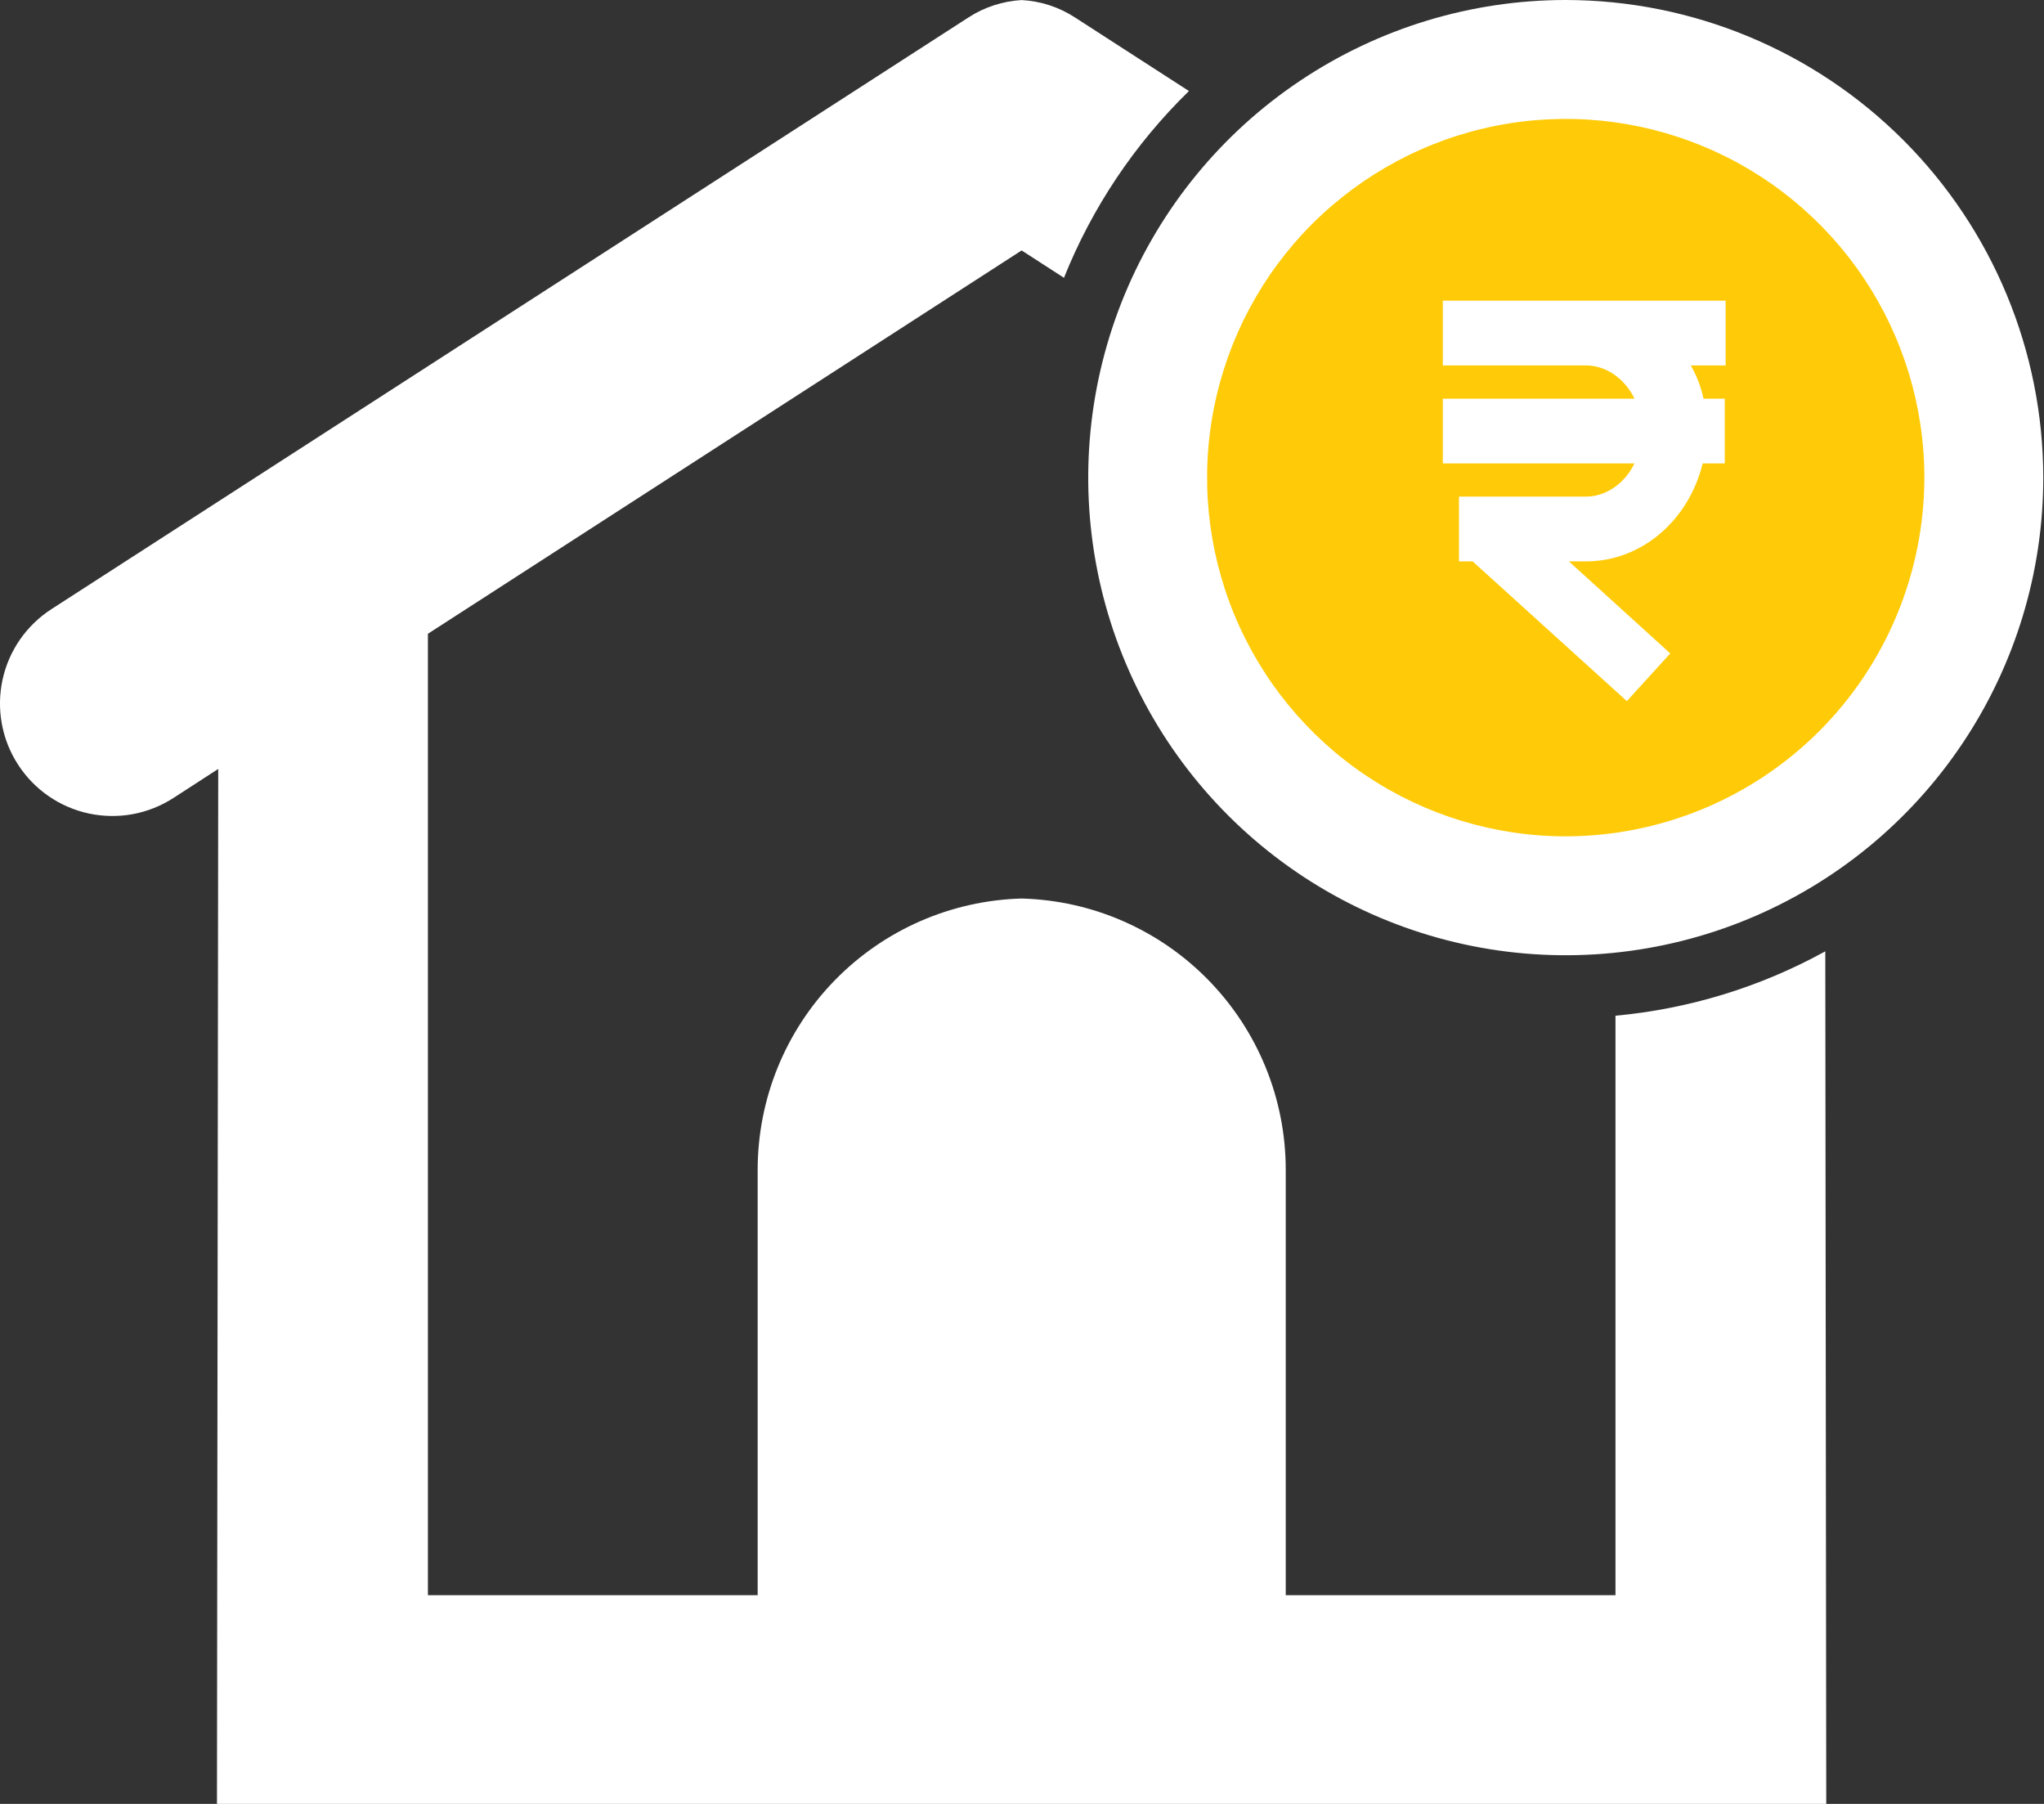 <svg width="34" height="30" viewBox="0 0 34 30" fill="none" xmlns="http://www.w3.org/2000/svg">
<rect x="0" y="0" width="34" height="30" fill="#333333" stroke="none"/>
<path d="M26.872 16.892V26.529H21.387V19.455C21.387 18.278 20.928 17.149 20.107 16.306C19.287 15.463 18.17 14.974 16.994 14.943C15.819 14.975 14.702 15.464 13.882 16.307C13.062 17.149 12.603 18.279 12.603 19.455V26.529H7.118V10.54L16.994 4.165L17.698 4.62C18.166 3.451 18.875 2.393 19.777 1.514L17.879 0.289C17.614 0.117 17.309 0.018 16.994 0.001C16.68 0.019 16.375 0.118 16.111 0.289L0.859 10.128C0.652 10.261 0.474 10.433 0.333 10.635C0.193 10.837 0.094 11.065 0.042 11.305C-0.01 11.545 -0.014 11.793 0.03 12.035C0.074 12.277 0.165 12.508 0.299 12.714C0.432 12.921 0.605 13.099 0.807 13.239C1.009 13.379 1.237 13.477 1.477 13.529C1.718 13.58 1.966 13.584 2.208 13.54C2.45 13.495 2.68 13.403 2.886 13.27L3.63 12.788L3.609 30H30.378L30.362 15.821C29.285 16.415 28.097 16.779 26.872 16.892V16.892Z" fill="white"/>
<circle cx="25.675" cy="7.767" r="6.871" fill="#FFCB08"/>
<path d="M28.704 6.077V5H26.381H24.269H24V6.077H24.269H26.381C26.721 6.077 27.032 6.304 27.188 6.63H24V7.707H27.188C27.032 8.032 26.721 8.259 26.381 8.259H24.269V9.336H24.496L27.061 11.66L27.783 10.867L26.097 9.336H26.381C27.316 9.336 28.095 8.642 28.322 7.707H28.69V6.63H28.336C28.294 6.431 28.223 6.247 28.123 6.077H28.704Z" fill="white"/>
<path d="M26.045 2.33688e-10C24.474 -1.20478e-05 22.938 0.466 21.632 1.339C20.325 2.211 19.307 3.452 18.706 4.903C18.105 6.355 17.948 7.952 18.254 9.493C18.561 11.034 19.317 12.449 20.428 13.56C21.539 14.671 22.954 15.427 24.495 15.734C26.036 16.04 27.633 15.883 29.084 15.282C30.536 14.681 31.776 13.663 32.649 12.356C33.522 11.05 33.988 9.514 33.988 7.943C33.986 5.837 33.148 3.818 31.659 2.329C30.17 0.84 28.151 0.002 26.045 2.33688e-10V2.33688e-10ZM26.045 13.909C24.865 13.909 23.712 13.559 22.73 12.903C21.749 12.248 20.985 11.316 20.533 10.226C20.082 9.136 19.963 7.937 20.194 6.779C20.424 5.622 20.992 4.559 21.826 3.725C22.661 2.891 23.724 2.322 24.881 2.092C26.038 1.862 27.238 1.98 28.328 2.432C29.418 2.883 30.349 3.648 31.005 4.629C31.66 5.61 32.01 6.763 32.01 7.943C32.008 9.525 31.379 11.041 30.261 12.16C29.143 13.278 27.626 13.907 26.045 13.909V13.909Z" fill="white"/>
</svg>
